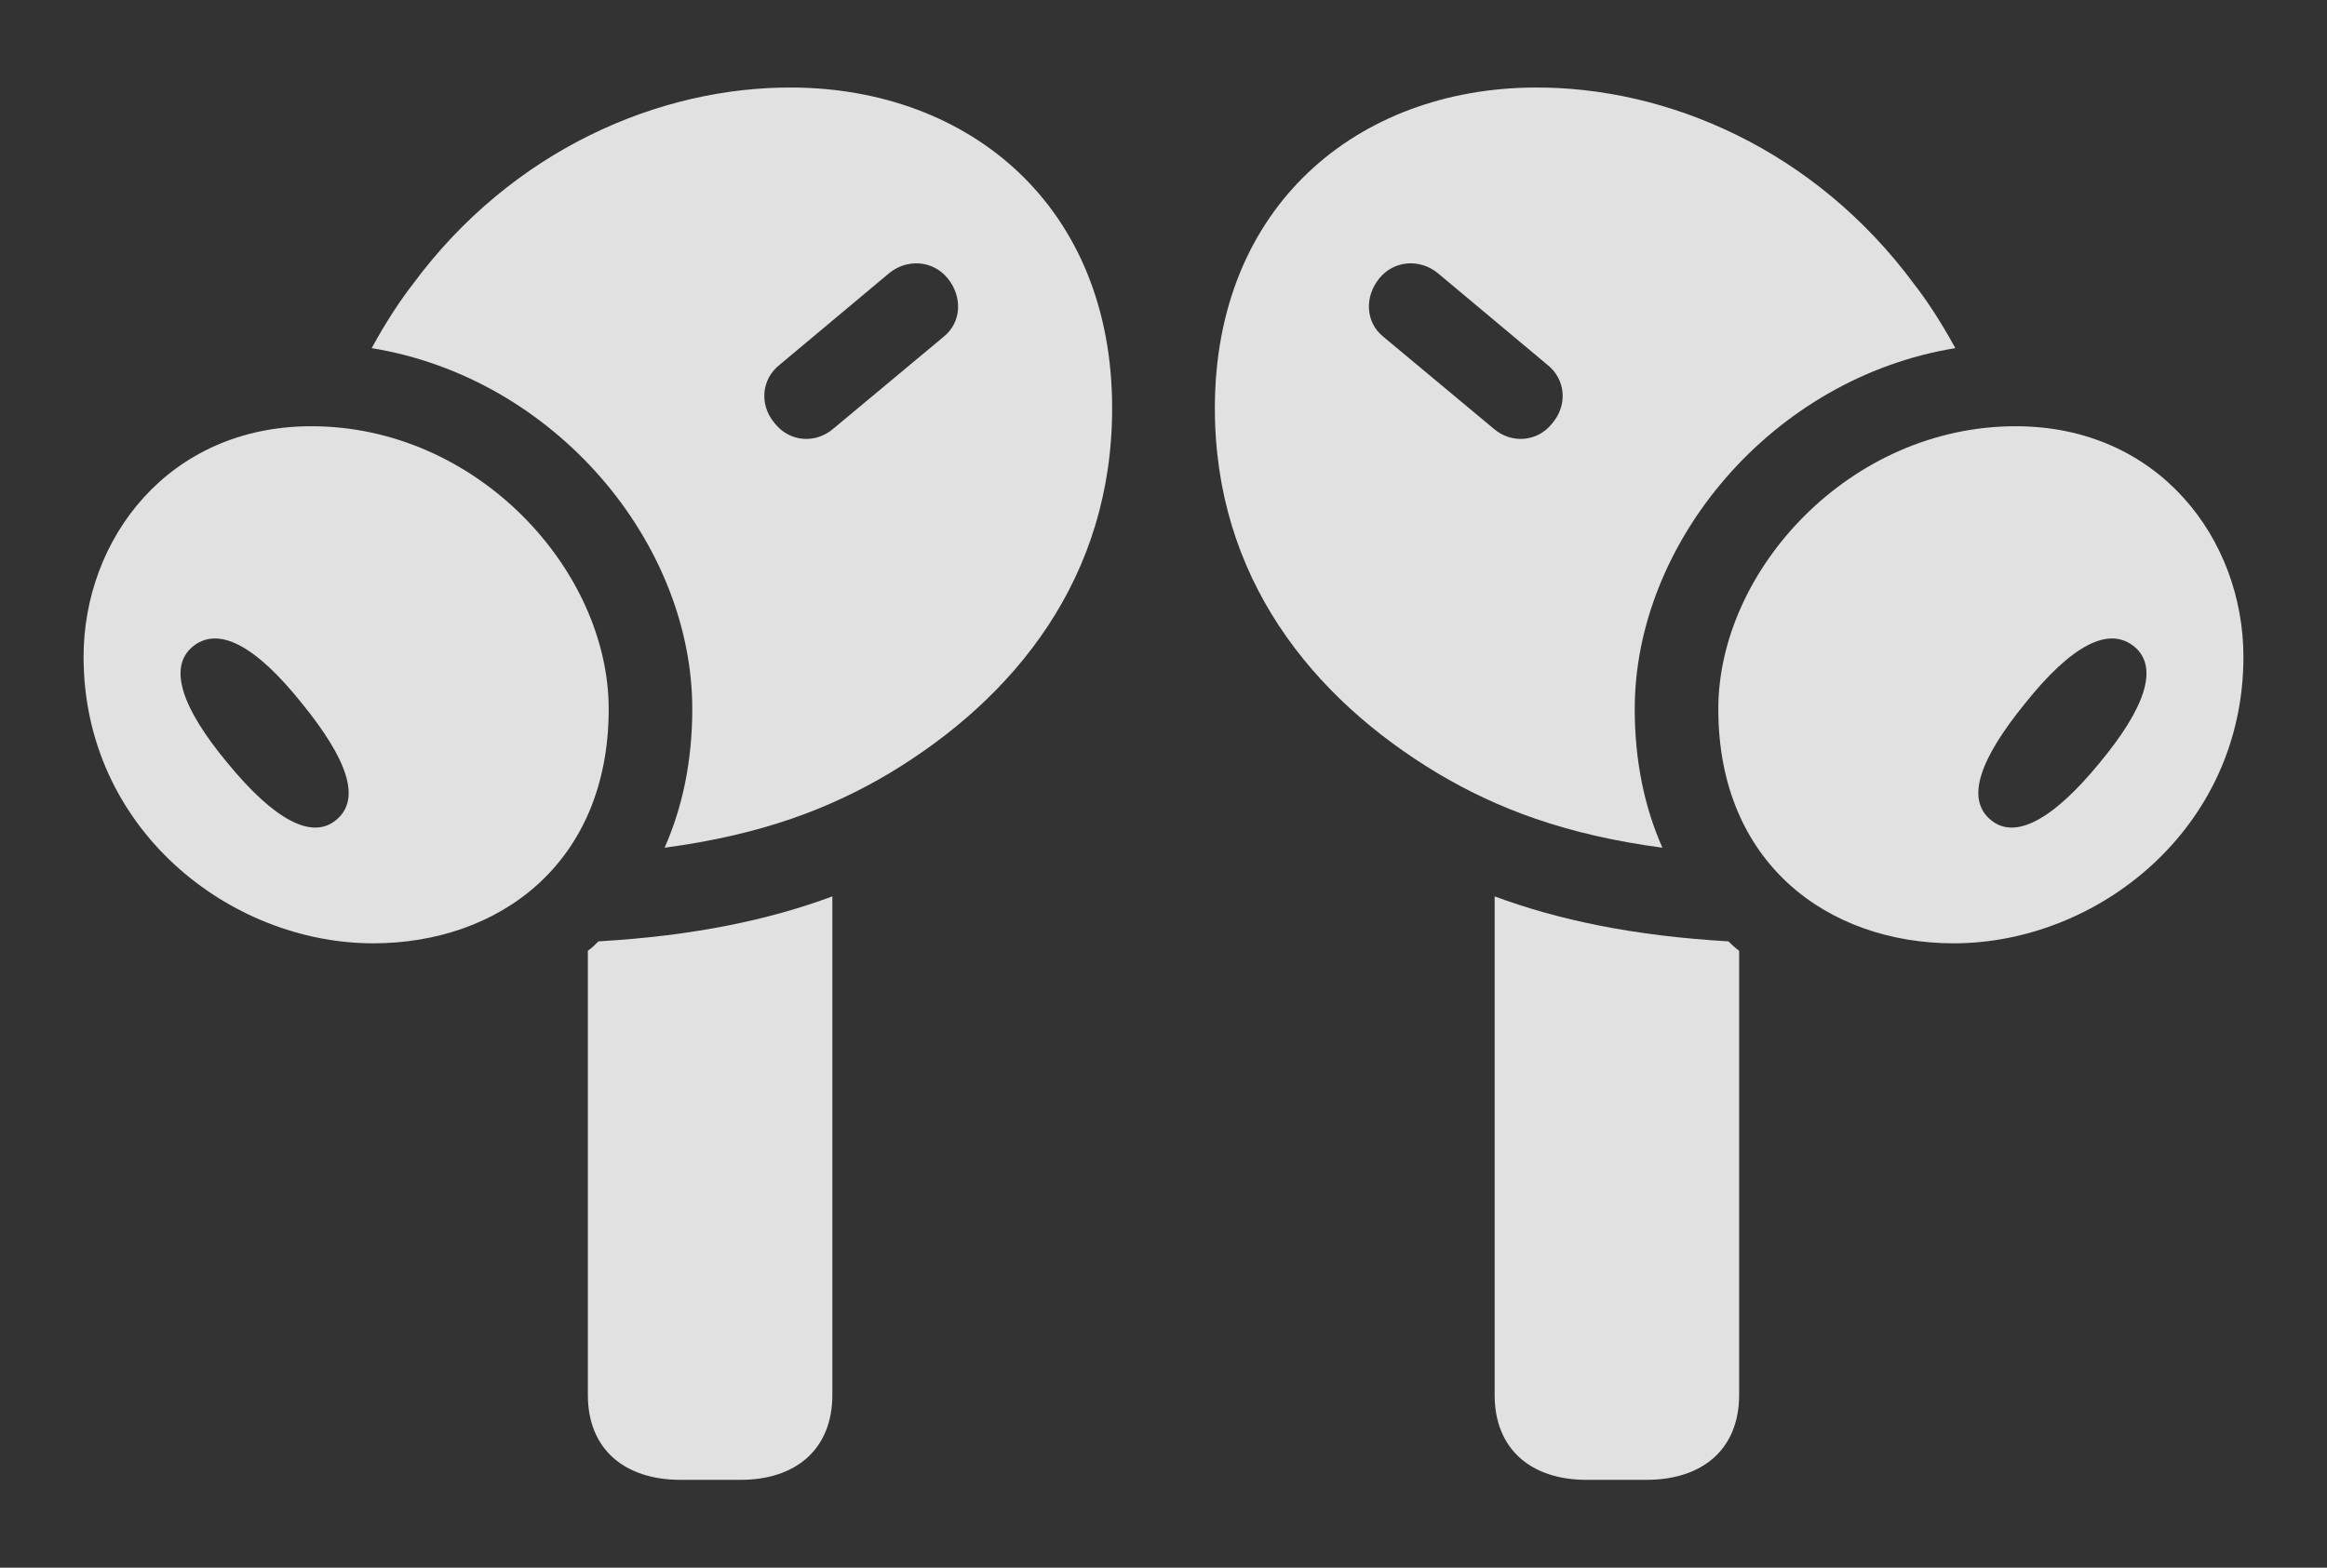 <?xml version="1.0" encoding="UTF-8"?>
<!--Generator: Apple Native CoreSVG 341-->
<!DOCTYPE svg
PUBLIC "-//W3C//DTD SVG 1.1//EN"
       "http://www.w3.org/Graphics/SVG/1.1/DTD/svg11.dtd">
<svg version="1.1" xmlns="http://www.w3.org/2000/svg" xmlns:xlink="http://www.w3.org/1999/xlink" viewBox="0 0 601.29 405.194">
 <rect x="0" y="0" width="601.29" height="405.194" fill="#333333" stroke="none"/>
 <g>
  <rect height="405.194" opacity="0" width="601.29" x="0" y="0"/>
  <path d="M215.08 360.527C215.08 374.697 205.52 382.482 191.375 382.482L175.855 382.482C161.505 382.482 151.9 374.697 151.9 360.527L151.9 245.747C152.883 245.016 153.797 244.195 154.654 243.306C179.475 241.863 198.85 237.707 215.08 231.681ZM446.636 243.306C447.493 244.195 448.407 245.016 449.39 245.747L449.39 360.527C449.39 374.697 439.785 382.482 425.435 382.482L409.915 382.482C395.77 382.482 386.21 374.697 386.21 360.527L386.21 231.681C402.439 237.707 421.815 241.863 446.636 243.306Z" fill="white" fill-opacity="0.85"/>
  <path d="M287.375 105.512C287.375 149.152 262.46 180.302 229.655 199.952C214.586 208.891 196.95 215.754 171.728 219.1C176.303 208.792 178.88 196.812 178.88 183.262C178.88 140.364 143.523 97.711 96.036 89.98C99.807 83.076 103.701 77.231 106.635 73.502C132.275 38.732 170.425 22.372 204.915 22.622C250.465 22.917 287.375 53.197 287.375 105.512ZM494.655 73.502C497.589 77.231 501.483 83.076 505.253 89.98C457.766 97.711 422.41 140.364 422.41 183.262C422.41 196.812 424.987 208.792 429.562 219.1C404.34 215.754 386.703 208.891 371.635 199.952C338.83 180.302 313.915 149.152 313.915 105.512C313.915 53.197 350.825 22.917 396.375 22.622C430.865 22.372 469.015 38.732 494.655 73.502ZM229.77 70.592L201.505 94.242C196.69 98.012 196.19 104.667 200.12 109.322C203.89 114.227 210.725 114.817 215.38 110.752L243.76 87.102C248.575 83.287 248.665 76.632 244.94 72.022C241.125 67.232 234.38 66.822 229.77 70.592ZM356.35 72.022C352.625 76.632 352.715 83.287 357.53 87.102L385.91 110.752C390.565 114.817 397.4 114.227 401.17 109.322C405.1 104.667 404.6 98.012 399.785 94.242L371.52 70.592C366.91 66.822 360.165 67.232 356.35 72.022Z" fill="white" fill-opacity="0.85"/>
  <path d="M96.44 243.812C128.875 243.812 157.285 223.192 157.285 183.262C157.285 147.437 123.39 110.167 80.44 110.167C43.42 110.167 21.595 139.417 21.595 169.762C21.595 214.237 59.345 243.812 96.44 243.812ZM87 211.817C80.71 217.267 70.83 211.887 58.83 197.252C46.945 182.982 43.52 172.602 49.605 167.287C56.235 161.587 65.98 166.717 78.025 181.807C89.75 196.237 93.335 206.412 87 211.817ZM504.85 243.812C541.945 243.812 579.695 214.237 579.695 169.762C579.695 139.417 557.87 110.167 520.85 110.167C477.9 110.167 444.005 147.437 444.005 183.262C444.005 223.192 472.415 243.812 504.85 243.812ZM514.29 211.817C507.955 206.412 511.54 196.237 523.265 181.807C535.31 166.717 545.055 161.587 551.685 167.287C557.77 172.602 554.345 182.982 542.46 197.252C530.46 211.887 520.58 217.267 514.29 211.817Z" fill="white" fill-opacity="0.85"/>
 </g>
</svg>
